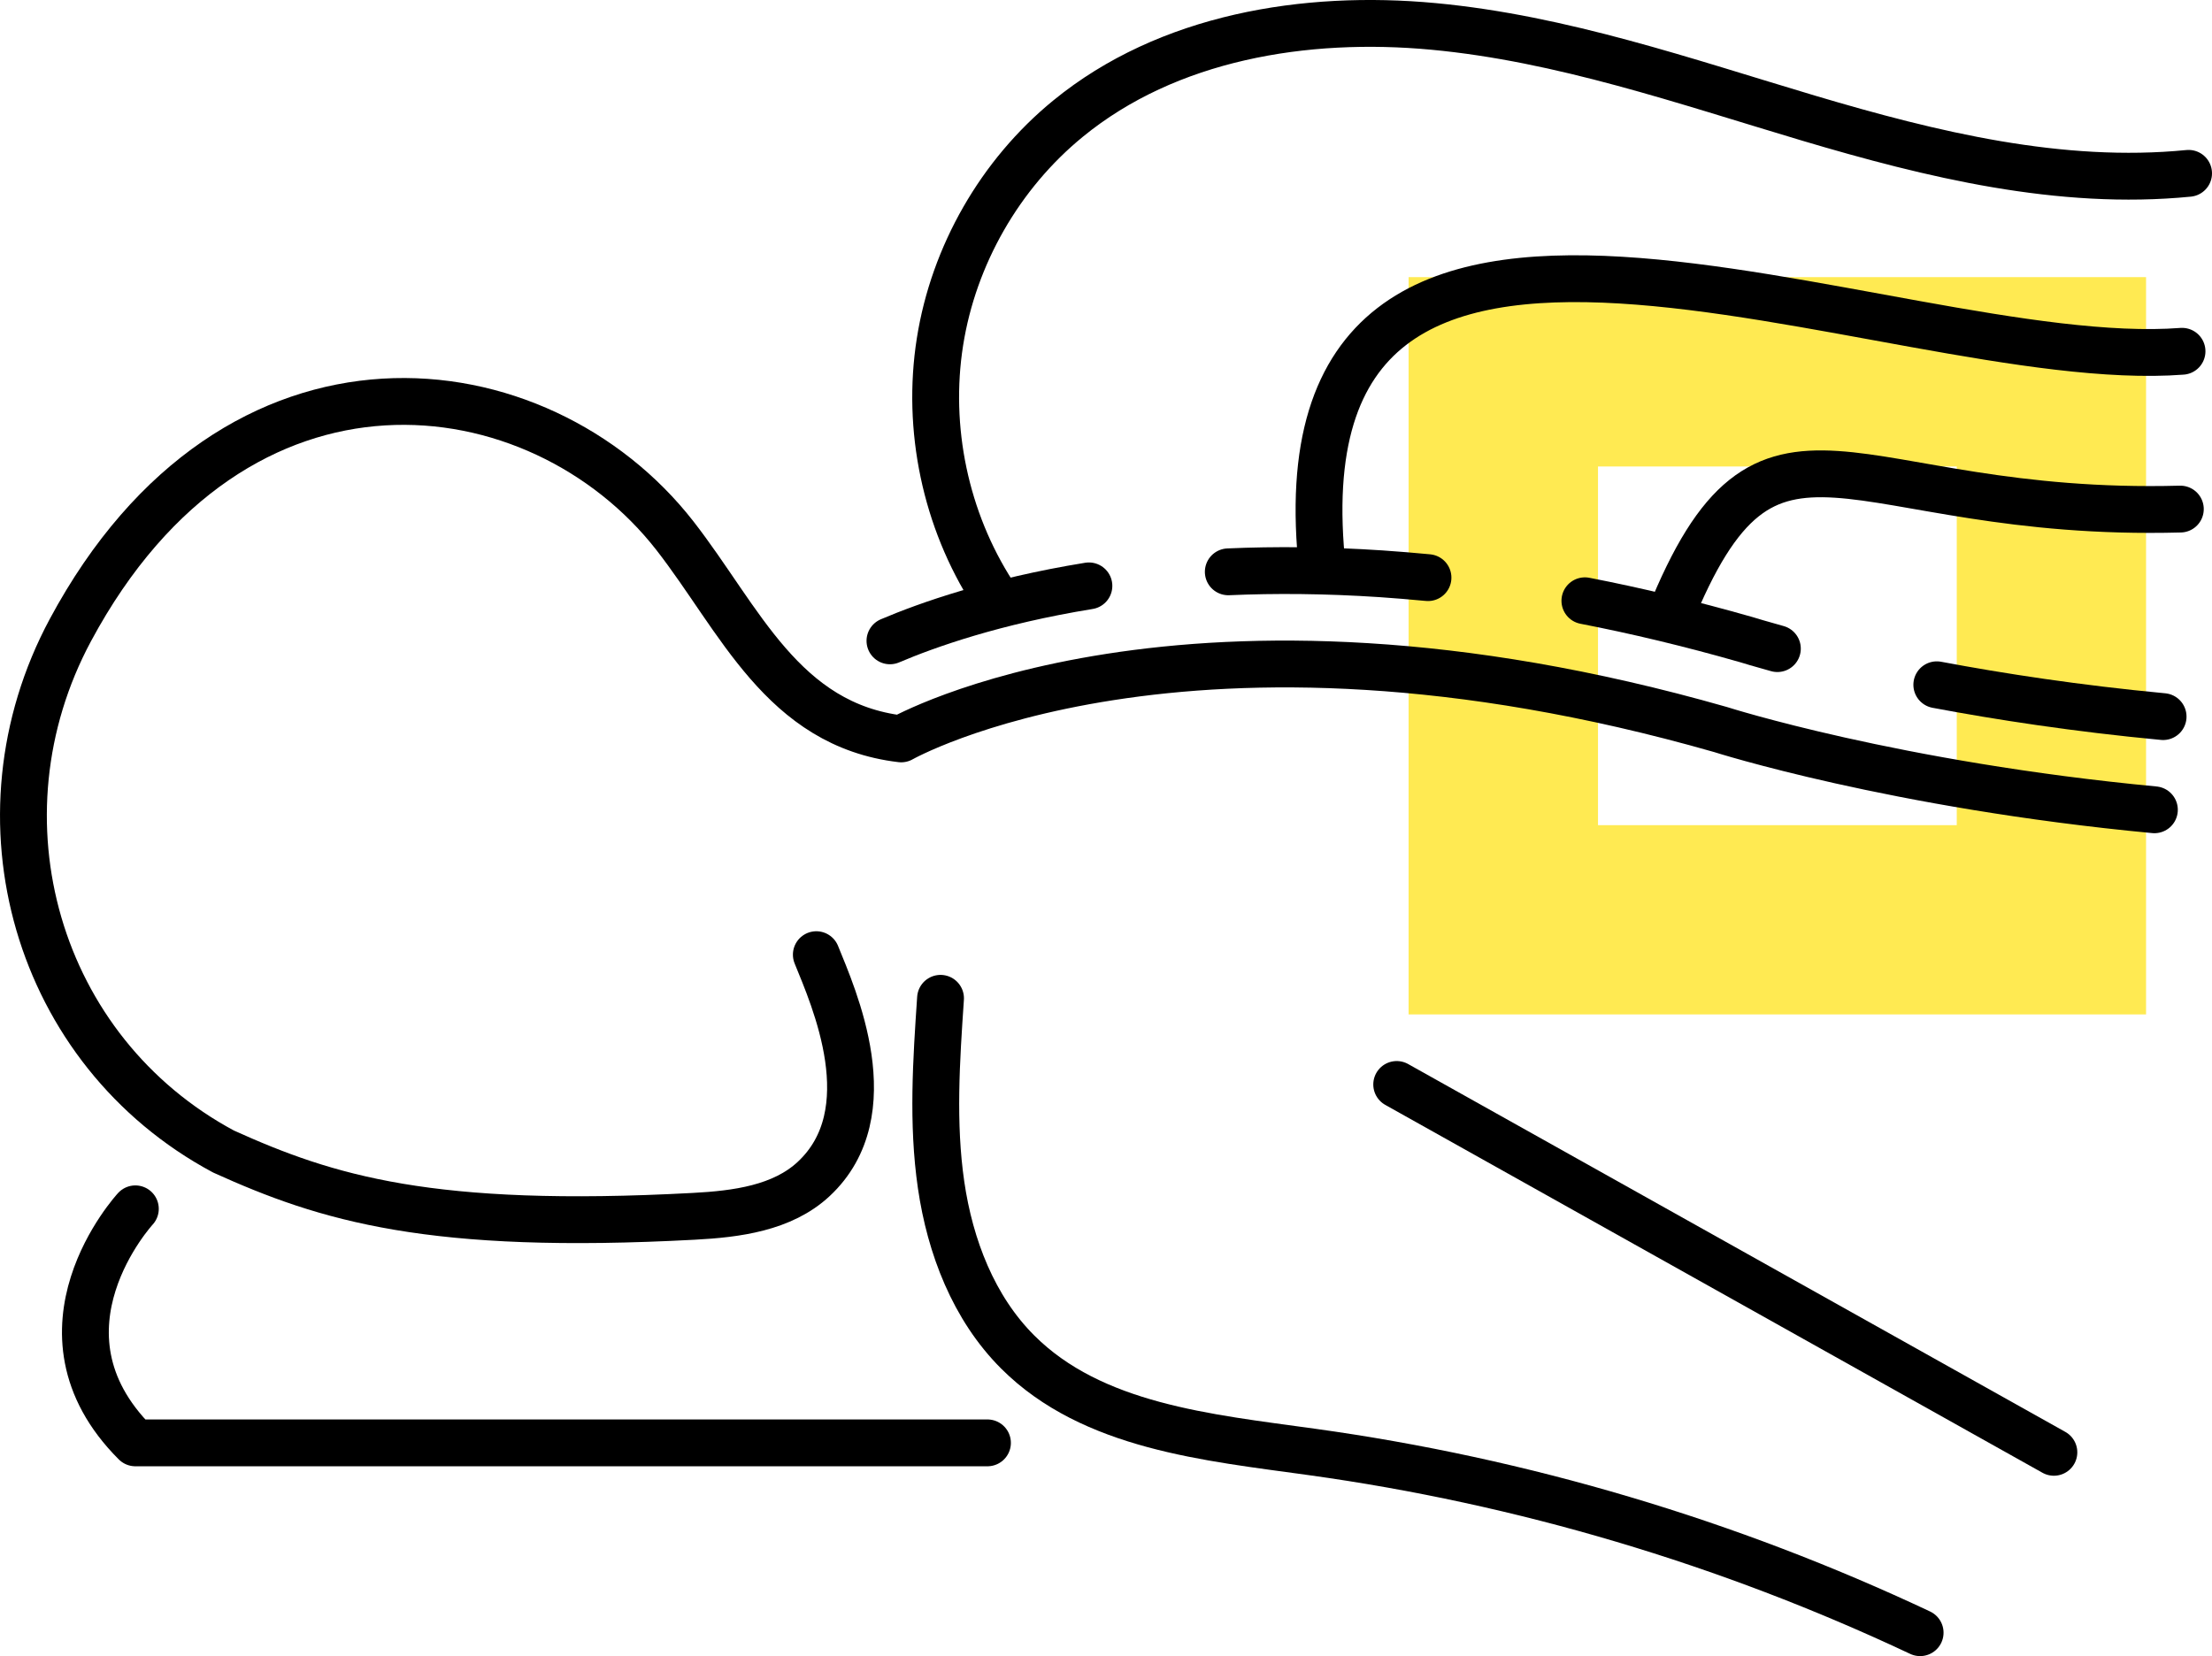 <?xml version="1.0" encoding="UTF-8"?>
<svg id="Ebene_2" data-name="Ebene 2" xmlns="http://www.w3.org/2000/svg" viewBox="0 0 236.15 176.83">
  <defs>
    <style>
      .cls-1 {
        fill: none;
        stroke: #000;
        stroke-linecap: round;
        stroke-linejoin: round;
        stroke-width: 5px;
      }

      .cls-2 {
        fill: #ffea52;
      }
    </style>
  </defs>
  <g id="Icon_Set" data-name="Icon Set">
    <g>
      <path class="cls-2" d="m150.38,29.59v78.73h78.73V29.59h-78.73Zm58.52,58.52h-38.3v-38.3h38.3v38.3Z"/>
      <g>
        <path class="cls-1" d="m100.41,106.6c-.45,6.64-.9,13.34.06,19.93.96,6.59,3.47,13.14,8.18,17.84,7.97,7.97,20.25,9.12,31.41,10.67,22.45,3.11,44.43,9.64,64.93,19.3"/>
        <path class="cls-1" d="m149.11,115.8c23.39,13.09,46.77,26.19,70.16,39.28"/>
        <path class="cls-1" d="m206.77,73.12c6.75,1.27,14.94,2.53,24.16,3.4"/>
        <path class="cls-1" d="m169.2,64.15c5.47,1.06,11.21,2.43,17.23,4.15l.3.09s1.09.34,3.02.87"/>
        <path class="cls-1" d="m131.13,61.06c5-.22,10.44-.18,16.33.21,1.63.11,3.29.25,4.99.41"/>
        <path class="cls-1" d="m95.01,68.43c4-1.7,11.13-4.23,21.24-5.87"/>
        <path class="cls-1" d="m87.15,101.94c1.83,4.53,7.37,16.83-.29,23.96-3.34,3.11-8.24,3.74-12.79,3.98-28.09,1.51-39.17-1.92-50.21-6.92C3.86,112.24-3.26,87.36,7.51,67.29c17.66-32.91,50.04-28.69,64.54-10.09,6.94,8.91,11.48,20.2,24.16,21.7,0,0,30.4-17.31,87.47-1,0,0,18.59,5.95,46.32,8.57"/>
        <path class="cls-1" d="m14.45,129.08s-12,13,0,24.99h90.97"/>
        <path class="cls-1" d="m232.77,54.36c-35.77.97-43.93-14.74-54.57,11.65"/>
        <path class="cls-1" d="m141.2,60.93c-6.02-53.9,60.31-21.01,91.75-23.42"/>
        <path class="cls-1" d="m106.01,63.38c-5.07-7.87-7.12-17.63-5.66-26.88,1.46-9.25,6.42-17.9,13.67-23.83,10.65-8.72,25.31-11.13,39.01-9.85,13.7,1.28,26.84,5.86,40.03,9.79,13.19,3.92,26.89,7.25,40.59,5.9"/>
      </g>
    </g>
  </g>
</svg>